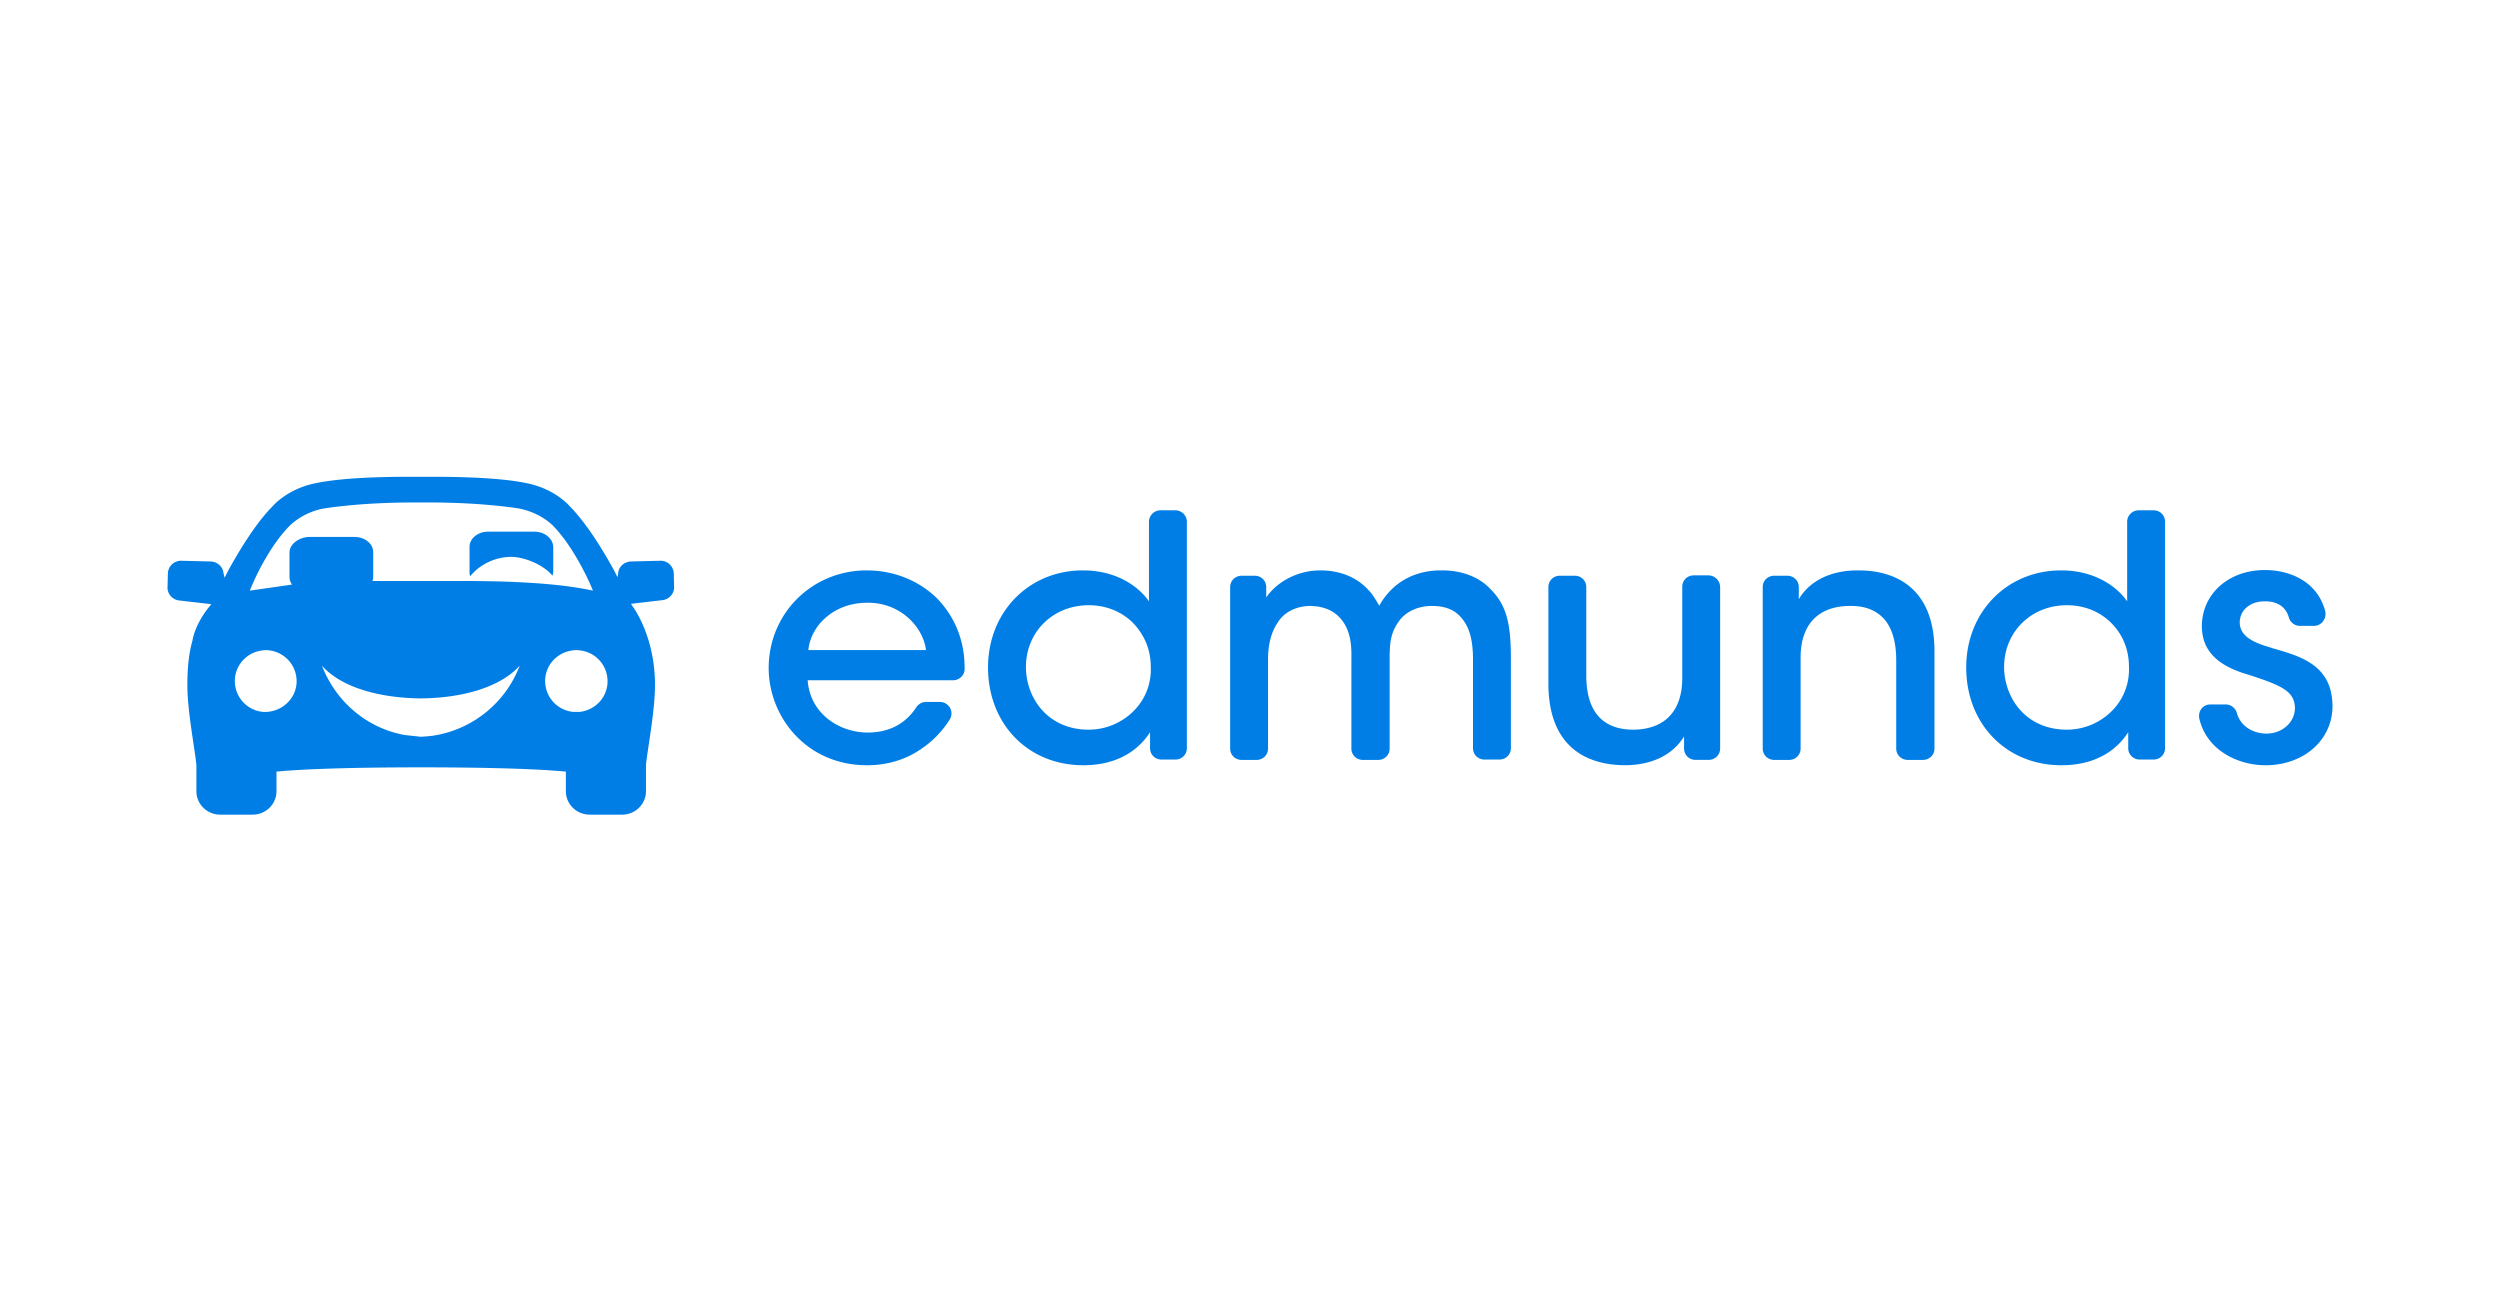<?xml version="1.0" encoding="UTF-8"?> <svg xmlns="http://www.w3.org/2000/svg" xmlns:v="https://vecta.io/nano" width="194" height="100" fill="#007ee5"><path d="M67.293 46.773h.084c2.464 0 4.256 1.849 4.48 3.67h-9.128c.168-1.821 1.904-3.67 4.564-3.67zm-.028-2.511c-4.256 0-7.616 3.339-7.616 7.588 0 3.697 2.856 7.533 7.644 7.533 1.512 0 2.94-.414 4.116-1.214a7.7 7.7 0 0 0 2.296-2.345c.168-.276.168-.607.028-.883-.168-.276-.448-.469-.784-.469h-1.092c-.308 0-.588.166-.756.414-.84 1.297-2.128 1.959-3.78 1.959-2.128 0-4.452-1.407-4.648-4.056h11.284c.476 0 .896-.386.896-.855.028-2.152-.728-4.084-2.212-5.574-1.428-1.352-3.332-2.097-5.376-2.097zM89.3 51.739c.056 1.297-.42 2.538-1.344 3.449a4.93 4.93 0 0 1-3.472 1.435c-3.164 0-4.844-2.428-4.872-4.829v-.028c0-2.732 2.1-4.801 4.872-4.801 1.316 0 2.52.469 3.416 1.352.896.911 1.4 2.097 1.4 3.421zm1.904-12.14h-1.148c-.504 0-.896.414-.896.883v6.181c-.7-1.021-2.38-2.401-5.124-2.401-4.2 0-7.364 3.228-7.364 7.533 0 4.387 3.108 7.588 7.392 7.588 2.968 0 4.48-1.462 5.18-2.566v1.242c0 .497.392.883.896.883h1.064c.504 0 .896-.386.896-.883V40.482c0-.497-.42-.883-.896-.883zm20.58 4.663c-1.484 0-2.856.524-3.836 1.518a5.09 5.09 0 0 0-.924 1.242v-.028c-.196-.331-.504-.883-.812-1.186-1.148-1.269-2.66-1.545-3.752-1.545-1.932 0-3.472 1.021-4.2 2.097v-.8c0-.497-.392-.883-.896-.883h-1.008c-.504 0-.896.386-.896.883v12.527c0 .497.392.883.896.883h1.148c.504 0 .896-.386.896-.883V51.16c0-1.159.252-2.097.728-2.814.504-.855 1.484-1.324 2.576-1.324 1.176.028 2.044.469 2.604 1.352.42.69.588 1.49.56 2.732v6.981c0 .497.392.883.896.883h1.176c.504 0 .896-.386.896-.883v-6.981c0-1.214.084-1.959.644-2.787.504-.8 1.484-1.297 2.632-1.297s1.904.359 2.436 1.104c.504.662.756 1.628.756 3.063v6.87c0 .497.392.883.896.883h1.148c.504 0 .896-.386.896-.883v-6.981c0-2.842-.392-4.166-1.596-5.38-1.204-1.269-2.94-1.462-3.864-1.435zm20.803.386h-1.148c-.503 0-.895.386-.895.883v7.091c0 2.538-1.344 3.973-3.78 4.001-2.436 0-3.668-1.435-3.668-4.222v-6.843c0-.497-.392-.883-.896-.883h-1.148c-.504 0-.896.386-.896.883v7.477c0 5.491 3.668 6.319 5.852 6.346h.084c2.072 0 3.724-.8 4.592-2.235v.938c0 .497.392.883.895.883h1.008c.504 0 .896-.386.896-.883V45.559a.92.92 0 0 0-.896-.91zm11.676-.386c-2.128-.028-3.808.773-4.676 2.235v-.938c0-.497-.392-.883-.896-.883h-1.008c-.504 0-.896.386-.896.883v12.527c0 .497.392.883.896.883h1.148c.504 0 .896-.386.896-.883v-7.064c0-2.538 1.344-3.973 3.78-4.001 1.092-.028 1.96.276 2.576.883.7.69 1.064 1.821 1.064 3.339v6.843c0 .497.392.883.896.883h1.176c.504 0 .896-.386.896-.883v-7.477c.028-5.491-3.668-6.346-5.852-6.346zm20.944 7.477c.056 1.297-.42 2.538-1.344 3.449a4.93 4.93 0 0 1-3.472 1.435c-3.164 0-4.844-2.428-4.872-4.829v-.028c0-2.732 2.1-4.801 4.872-4.801 1.316 0 2.52.469 3.416 1.352.924.911 1.4 2.097 1.4 3.421zm1.904-12.14h-1.148c-.504 0-.896.414-.896.883v6.181c-.7-1.021-2.38-2.401-5.124-2.401-4.2 0-7.364 3.228-7.364 7.533 0 4.387 3.108 7.588 7.392 7.588 2.968 0 4.48-1.462 5.18-2.566v1.242c0 .497.392.883.896.883h1.064c.504 0 .896-.386.896-.883V40.482c0-.497-.392-.883-.896-.883zm9.24 10.706l-.056-.027c-1.456-.414-2.436-.883-2.492-1.931 0-.441.14-.828.448-1.131.364-.359.868-.552 1.484-.552h.056c.952 0 1.596.442 1.82 1.242.112.386.448.662.868.662h1.092a.88.88 0 0 0 .7-.359c.168-.221.224-.497.168-.773-.616-2.373-2.828-3.201-4.676-3.201-2.828 0-4.9 1.849-4.9 4.387.028 2.373 1.96 3.256 3.668 3.752 2.548.828 3.528 1.269 3.556 2.566 0 1.104-.98 1.987-2.212 1.987-.84 0-1.96-.414-2.296-1.6-.112-.386-.448-.662-.868-.662h-1.176c-.28 0-.532.11-.7.331s-.224.497-.168.773c.588 2.483 3.024 3.615 5.152 3.615 1.54 0 2.968-.552 3.92-1.518a4.33 4.33 0 0 0 1.26-3.201c-.084-3.09-2.52-3.752-4.648-4.36zm-134.902-9.05h-3.556c-.812 0-1.456.524-1.456 1.186v1.904c0 .11 0 .248.056.359.784-.938 1.96-1.49 3.192-1.49.924 0 2.436.552 3.192 1.462.028-.11.056-.221.056-.331v-1.904c-.028-.662-.672-1.186-1.484-1.186zm-7.532 15.781c-.42.083-.84.11-1.26.138l-1.26-.138c-3.024-.552-5.376-2.676-6.412-5.38 1.456 1.656 4.396 2.511 7.672 2.539 3.276-.028 6.188-.883 7.672-2.539a8.58 8.58 0 0 1-6.412 5.38zM22.465 42.881v1.904a1.03 1.03 0 0 0 .196.579l-3.276.469c.56-1.407 1.708-3.642 3.108-5.049a5.2 5.2 0 0 1 2.632-1.324c.7-.11 3.192-.469 7.056-.469h1.036c3.864 0 6.356.359 7.056.469.98.193 1.904.635 2.632 1.324 1.372 1.407 2.548 3.67 3.108 5.049-2.184-.469-4.704-.635-7.392-.717-.308 0-1.12-.028-1.876-.028h-7.84c.028-.11.056-.221.056-.331v-1.904c0-.662-.644-1.186-1.456-1.186h-3.556c-.812.055-1.484.579-1.484 1.214zm22.008 12.361a2.4 2.4 0 0 1-2.156-2.152c-.14-1.324.84-2.483 2.156-2.621a1.55 1.55 0 0 1 .504 0 2.4 2.4 0 0 1 2.156 2.152c.14 1.324-.84 2.483-2.156 2.621h-.504zm-24.08 0a2.4 2.4 0 0 1-2.156-2.152c-.14-1.324.84-2.483 2.156-2.621a1.55 1.55 0 0 1 .504 0 2.41 2.41 0 0 1 2.1 2.704c-.168 1.242-1.316 2.152-2.604 2.069zm31.891-10.761c-.028-.552-.504-.993-1.064-.966l-2.268.055c-.504.028-.924.386-.98.883 0 .11-.028.221-.056.331l-.252-.497c-.924-1.683-2.184-3.725-3.444-4.994 0 0-1.12-1.352-3.332-1.794-1.932-.414-5.096-.524-8.204-.497-3.108-.028-6.244.083-8.204.497-2.212.442-3.332 1.794-3.332 1.794-1.26 1.269-2.52 3.311-3.444 4.994l-.28.552-.084-.386c-.056-.497-.476-.855-.98-.883l-2.268-.055c-.56-.028-1.036.414-1.064.966L13 45.557c-.028.552.42 1.021.98 1.049l2.408.276.028-.055-.056.11c-.784.91-1.288 1.959-1.428 2.787-.252.883-.392 1.987-.392 3.421 0 2.042.56 4.829.7 6.208v2.042c0 1.021.84 1.821 1.848 1.821h2.52c1.036 0 1.848-.828 1.848-1.821v-1.518c2.632-.248 6.916-.331 11.228-.331s8.596.083 11.228.331v1.518c0 1.021.84 1.821 1.848 1.821h2.52c1.036 0 1.848-.828 1.848-1.821v-2.042c.14-1.352.7-4.166.7-6.208 0-3.173-1.204-5.408-1.82-6.208l-.028-.083 2.352-.276c.56-.028 1.008-.497.98-1.049 0 .055-.028-1.048-.028-1.048z"></path></svg> 